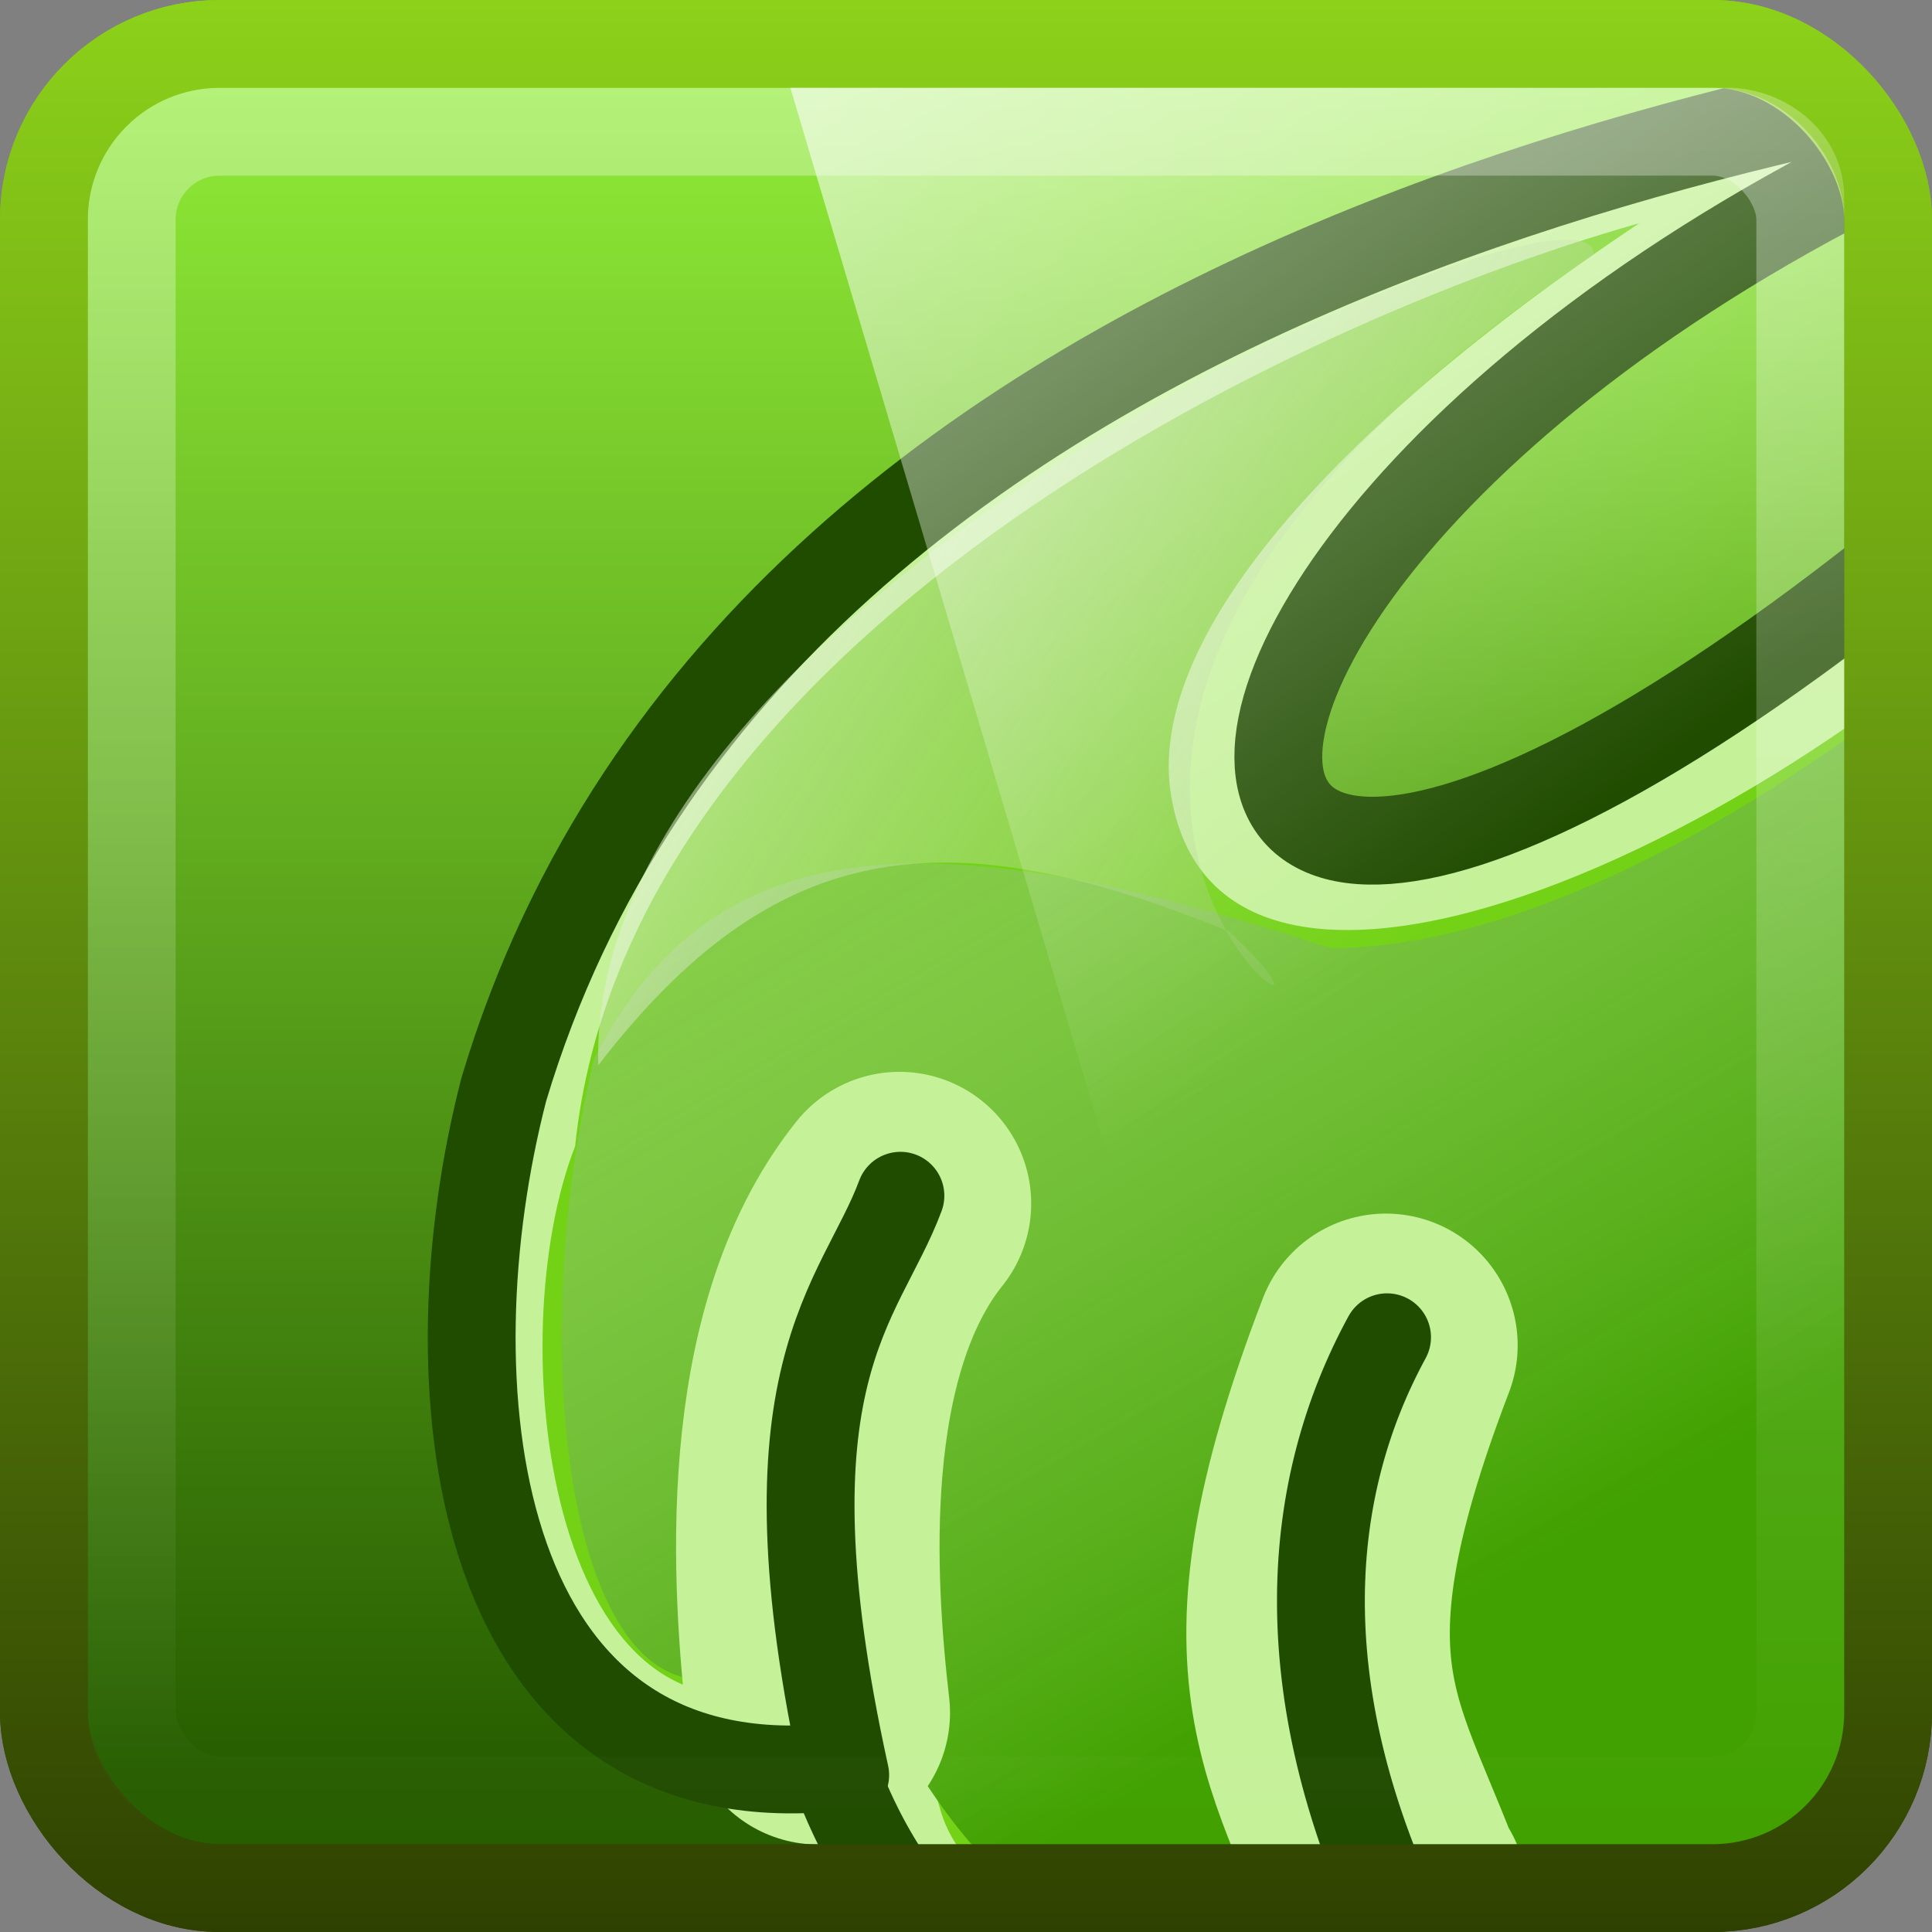 <?xml version="1.0" encoding="UTF-8" standalone="no"?>
<!-- Created with Inkscape (http://www.inkscape.org/) -->

<svg xmlns:dc="http://purl.org/dc/elements/1.1/" xmlns:cc="http://creativecommons.org/ns#" xmlns:rdf="http://www.w3.org/1999/02/22-rdf-syntax-ns#" xmlns:svg="http://www.w3.org/2000/svg" xmlns="http://www.w3.org/2000/svg" xmlns:xlink="http://www.w3.org/1999/xlink" xmlns:sodipodi="http://sodipodi.sourceforge.net/DTD/sodipodi-0.dtd" xmlns:inkscape="http://www.inkscape.org/namespaces/inkscape" width="22" height="22" id="svg4230" version="1.1" inkscape:version="0.48.4 r9939" sodipodi:docname="midori.svg">
    <rect width="100%" height="100%" fill="#808080" stroke="none"/>
    <defs id="defs4232">
        <linearGradient inkscape:collect="always" xlink:href="#linearGradient4594-3" id="linearGradient5698" gradientUnits="userSpaceOnUse" gradientTransform="matrix(0.516,0,0,0.493,-0.139,1028.403)" x1="8.211" y1="-5.714" x2="31.743" y2="25.487" />
        <linearGradient gradientUnits="userSpaceOnUse" id="linearGradient4594-3" x1="8.211" x2="31.743" y1="-5.714" y2="25.487">
            <stop offset="0" stop-color="#fff" id="stop37-5-1-3" />
            <stop offset="1" stop-color="#fff" stop-opacity="0" id="stop39-0" />
        </linearGradient>
        <linearGradient inkscape:collect="always" xlink:href="#linearGradient4050" id="linearGradient3120" gradientUnits="userSpaceOnUse" gradientTransform="matrix(0.54,0,0,0.612,-1.972,1027.933)" x1="22.44" y1="4.894" x2="22.44" y2="38.217" />
        <linearGradient id="linearGradient4050">
            <stop id="stop4052" offset="0" style="stop-color:#ffffff;stop-opacity:0.669;" />
            <stop id="stop4054" offset="1" style="stop-color:#ffffff;stop-opacity:0;" />
        </linearGradient>
        <linearGradient inkscape:collect="always" xlink:href="#linearGradient3801-25-2" id="linearGradient4811-5" gradientUnits="userSpaceOnUse" gradientTransform="matrix(0.551,0,0,0.552,-2.345,1029.092)" x1="24.42" y1="2.366" x2="24.42" y2="43.004" />
        <linearGradient id="linearGradient3801-25-2">
            <stop style="stop-color:#8cd11a;stop-opacity:1;" offset="0" id="stop3803-6" />
            <stop style="stop-color:#2d3e00;stop-opacity:1;" offset="1" id="stop3805-6" />
        </linearGradient>
        <clipPath id="clipPath5403" clipPathUnits="userSpaceOnUse">
            <rect rx="2.386" ry="2.386" y="7.403" x="1.001" height="32.58" width="32.58" id="rect5405" style="fill:black;fill-opacity:1;fill-rule:nonzero;stroke:none;stroke-width:1;marker:none;visibility:visible;display:inline;overflow:visible;enable-background:accumulate" />
        </clipPath>
        <linearGradient inkscape:collect="always" xlink:href="#linearGradient3458" id="linearGradient4813" gradientUnits="userSpaceOnUse" gradientTransform="matrix(0.936,0.264,-0.264,0.936,8.982,-7.566)" x1="33" y1="33" x2="4" y2="5" />
        <linearGradient id="linearGradient3458">
            <stop style="stop-color:#41a100;stop-opacity:1;" offset="0" id="stop3460" />
            <stop style="stop-color:#ffffff;stop-opacity:0;" offset="1" id="stop3462" />
        </linearGradient>
        <linearGradient inkscape:collect="always" xlink:href="#linearGradient3412" id="linearGradient4815" gradientUnits="userSpaceOnUse" gradientTransform="matrix(0.936,0.264,-0.264,0.936,7.276,-7.377)" x1="13" y1="11" x2="40" y2="19" />
        <linearGradient id="linearGradient3412">
            <stop style="stop-color:#ffffff;stop-opacity:0.598;" offset="0" id="stop3414" />
            <stop style="stop-color:#4e9a06;stop-opacity:0;" offset="1" id="stop3416" />
        </linearGradient>
        <linearGradient id="linearGradient5630-6">
            <stop id="stop5632-4" offset="0" style="stop-color:#97f43b;stop-opacity:1" />
            <stop id="stop5634-67" offset="1" style="stop-color:#275e00;stop-opacity:1" />
        </linearGradient>
        <linearGradient id="linearGradient3801-25-5">
            <stop style="stop-color:#8cd11a;stop-opacity:1;" offset="0" id="stop3803-4" />
            <stop style="stop-color:#2d3e00;stop-opacity:1;" offset="1" id="stop3805-5" />
        </linearGradient>
        <linearGradient y2="30.02" x2="-42" y1="-7" x1="-42" gradientTransform="matrix(0.552,0,0,0.552,57.718,1033.901)" gradientUnits="userSpaceOnUse" id="linearGradient4226" xlink:href="#linearGradient5630-6" inkscape:collect="always" />
        <linearGradient y2="43.004" x2="24.42" y1="2.366" x1="24.42" gradientTransform="matrix(0.551,0,0,0.552,24.619,1028.378)" gradientUnits="userSpaceOnUse" id="linearGradient4228" xlink:href="#linearGradient3801-25-5" inkscape:collect="always" />
    </defs>
    <sodipodi:namedview id="base" pagecolor="#ffffff" bordercolor="#666666" borderopacity="1.0" inkscape:pageopacity="0.0" inkscape:pageshadow="2" inkscape:zoom="15.839192" inkscape:cx="12.5" inkscape:cy="12.957261" inkscape:document-units="px" inkscape:current-layer="capa1" showgrid="true" inkscape:window-width="1280" inkscape:window-height="976" inkscape:window-x="0" inkscape:window-y="24" inkscape:window-maximized="1">
        <inkscape:grid type="xygrid" id="grid4238" empspacing="5" visible="true" enabled="true" snapvisiblegridlinesonly="true" />
    </sodipodi:namedview>
    <g inkscape:label="Capa 1" inkscape:groupmode="layer" id="capa1" transform="translate(0,-1030.362)">
        <rect style="color:black;fill:url(#linearGradient4226);fill-opacity:1;fill-rule:nonzero;stroke:url(#linearGradient4228);stroke-width:1;stroke-linecap:butt;stroke-linejoin:miter;stroke-miterlimit:4;stroke-opacity:1;stroke-dasharray:none;stroke-dashoffset:0;marker:none;visibility:visible;display:inline;overflow:visible;enable-background:accumulate" id="rect3874" width="21" height="21" x="0.5" y="1030.862" ry="2" rx="2" />
        <g id="g5301" transform="matrix(0.631,0,0,0.631,0.203,1026.53)" clip-path="url(#clipPath5403)">
            <g transform="matrix(0.936,0.264,-0.264,0.936,9.069,-7.767)" style="stroke:none" id="g5303">
                <path inkscape:connector-curvature="0" sodipodi:nodetypes="ccsssscssccc" id="path5305" d="M 32.627,6.67 C 28.943,10.347 11.112,12.664 9,33 c 0.341,5.116 2.75,11.619 7.5,10.598 0.983,-0.211 2.039,0.197 2.704,0.81 4.352,4.011 8.529,2.375 9.651,-0.445 0.215,-0.541 0.9,-0.597 1.461,-0.373 C 36.857,46.201 38.613,38.646 39,33 39.097,30.551 37.801,11.943 35.822,10.473 35.232,10.035 33.802,12.187 32.645,14.379 23.397,31.896 11.762,24.057 32.238,7.155 l 0.235,-0.527 0.271,0.031" style="fill:#c5f199;fill-opacity:1;fill-rule:nonzero;stroke:none" />
                <g style="fill:#c5f199;fill-opacity:1;stroke:none" id="g5307">
                    <path inkscape:connector-curvature="0" style="fill:#c5f199;fill-opacity:1;fill-rule:evenodd;stroke:none" d="M 24,45 24,33" id="path5309" />
                    <path inkscape:connector-curvature="0" style="fill:#c5f199;fill-opacity:1;fill-rule:evenodd;stroke:none" d="m 15,42 0,-7" id="path5311" />
                    <path inkscape:connector-curvature="0" style="fill:#c5f199;fill-opacity:1;fill-rule:evenodd;stroke:none" d="m 33,42 0,-7" id="path5313" />
                </g>
            </g>
            <g transform="matrix(0.936,0.264,-0.264,0.936,9.069,-7.767)" id="g5315" style="fill:#73d216;fill-opacity:1;stroke:none">
                <path inkscape:connector-curvature="0" sodipodi:nodetypes="csccsssscc" id="path5317" d="m 35.235,13.724 c -3.738,8.082 -13.235,16.223 -15.74,10.909 -1.236,-2.621 0.95,-7.294 5.476,-12.587 -5.918,3.639 -15.966,12.612 -14.356,21.845 -0.374,3.84 2.603,10.963 6.461,8.637 1.028,-0.62 2.758,0.276 3.378,1.332 1.319,2.243 6.112,1.588 7.154,0.151 0.768,-1.059 2.374,-1.672 3.638,-1.377 5.533,1.289 5.921,-6.125 5.897,-9.046 1.629,-10.747 -1.787,-15.884 -1.908,-19.864 z" style="fill:#73d216;fill-opacity:1;fill-rule:nonzero;stroke:none" />
                <g style="fill:#73d216;fill-opacity:1;stroke:none" id="g5319">
                    <path inkscape:connector-curvature="0" style="fill:#73d216;fill-opacity:1;fill-rule:evenodd;stroke:none" d="m 33,42 0,-7" id="path5321" />
                    <path inkscape:connector-curvature="0" style="fill:#73d216;fill-opacity:1;fill-rule:evenodd;stroke:none" d="M 24,45 24,33" id="path5323" />
                    <path inkscape:connector-curvature="0" style="fill:#73d216;fill-opacity:1;fill-rule:evenodd;stroke:none" d="m 15,42 0,-7" id="path5325" />
                </g>
            </g>
            <path inkscape:connector-curvature="0" sodipodi:nodetypes="cccsscsc" id="path5327" d="m 10.398,25.18 c 2.181,-4.263 6.218,-4.312 13.289,-1.997 4.696,-8e-6 11.006,-4.444 14.575,-8.427 0.8,15.457 -6.084,31.024 -12.214,24.962 -0.82,-0.811 -1.437,0.077 -2.647,0.754 -1.159,0.648 -1.716,0.749 -2.967,0.425 -4.122,0.261 -4.922,-6.381 -6.751,-5.042 -3.47,2.541 -4.717,-4.655 -3.285,-10.676 z" style="fill:url(#linearGradient4813);fill-opacity:1;fill-rule:evenodd;stroke:none" />
            <path inkscape:connector-curvature="0" sodipodi:nodetypes="cc" id="path5329" d="m 14.445,36.982 c -0.266,-2.311 -0.559,-6.663 1.465,-9.189" style="fill:none;stroke:#c5f199;stroke-width:4.755;stroke-linecap:round;stroke-linejoin:miter;stroke-miterlimit:4;stroke-opacity:1;stroke-dasharray:none" />
            <path inkscape:connector-curvature="0" sodipodi:nodetypes="ccccc" id="path5331" d="m 24.689,30.351 c -2.333,6.09 -0.816,7.119 0.318,10.431 l 0,0 0,0 -0.144,-0.503" style="fill:none;stroke:#c5f199;stroke-width:4.755;stroke-linecap:round;stroke-linejoin:miter;stroke-miterlimit:4;stroke-opacity:1;stroke-dasharray:none" />
            <path inkscape:connector-curvature="0" sodipodi:nodetypes="ccsssscsc" id="path5333" d="M 39.094,6.83 C 34.578,7.668 13.466,10.044 8.77,25.733 7.398,31.042 8.17,38.264 14.281,37.998 c 0.433,-0.019 0.478,0.124 0.632,0.488 2.516,5.952 8.707,4.869 10.1,2.536 0.198,-0.332 -0.301,-0.206 0,0 6.305,4.317 9.741,-1.658 11.727,-6.982 2.426,-4.62 3.909,-23.854 2.611,-22.61 -22.117,21.194 -22.075,2.528 -0.255,-4.601" style="fill:none;stroke:#204c00;stroke-width:1.585;stroke-linecap:butt;stroke-linejoin:round;stroke-miterlimit:4;stroke-opacity:1;stroke-dasharray:none" />
            <g style="fill-opacity:1;stroke:#204c00;stroke-width:1.63;stroke-linecap:round;stroke-linejoin:bevel;stroke-miterlimit:4;stroke-opacity:1;stroke-dasharray:none" id="g5335" transform="matrix(0.936,0.264,-0.264,0.936,9.069,-7.911)">
                <path inkscape:connector-curvature="0" sodipodi:nodetypes="cc" style="fill:none;stroke:#204c00;stroke-width:1.63;stroke-linecap:round;stroke-linejoin:bevel;stroke-miterlimit:4;stroke-opacity:1;stroke-dasharray:none" d="M 18.646,43.904 C 15.052,37.187 16.541,35.406 16.714,33.28" id="path5337" />
                <path inkscape:connector-curvature="0" sodipodi:nodetypes="cc" style="fill:none;stroke:#204c00;stroke-width:1.63;stroke-linecap:round;stroke-linejoin:bevel;stroke-miterlimit:4;stroke-opacity:1;stroke-dasharray:none" d="M 29.35,43.829 C 26.087,40.085 25.419,36.423 26.118,33.356" id="path5339" />
            </g>
            <path inkscape:connector-curvature="0" sodipodi:nodetypes="ccccccc" id="path5341" d="m 28.436,10.676 c 0.149,-1.854 -18.195,5.895 -17.962,14.622 3.194,-4.15 6.296,-4.492 11.388,-2.414 3.712,3.467 -7.39,-2.855 6.574,-12.208 l 0,0 0,0 0,0 z" style="fill:url(#linearGradient4815);fill-opacity:1;fill-rule:evenodd;stroke:none" />
        </g>
        <rect rx="2" ry="2" y="1030.862" x="0.5" height="21" width="21" id="rect4899" style="color:black;fill:none;stroke:url(#linearGradient4811-5);stroke-width:1;stroke-linecap:butt;stroke-linejoin:miter;stroke-miterlimit:4;stroke-opacity:1;stroke-dasharray:none;stroke-dashoffset:0;marker:none;visibility:visible;display:inline;overflow:visible;enable-background:accumulate" />
        <rect width="19" height="19" ry="1" x="1.5" y="1031.862" id="rect4513" style="opacity:0.5;fill:none;stroke:url(#linearGradient3120);stroke-width:1;stroke-miterlimit:4;stroke-opacity:1;stroke-dasharray:none" rx="1" />
        <path style="opacity:0.99;fill:url(#linearGradient5698)" inkscape:connector-curvature="0" d="m 9,1031.362 10.671,0 c 0.664,0 1.329,0.506 1.329,1.252 l 0,16.748 -6.653,0 -5.347,-18 z" id="path57-5-0" sodipodi:nodetypes="cssccc" />
    </g>
</svg>
